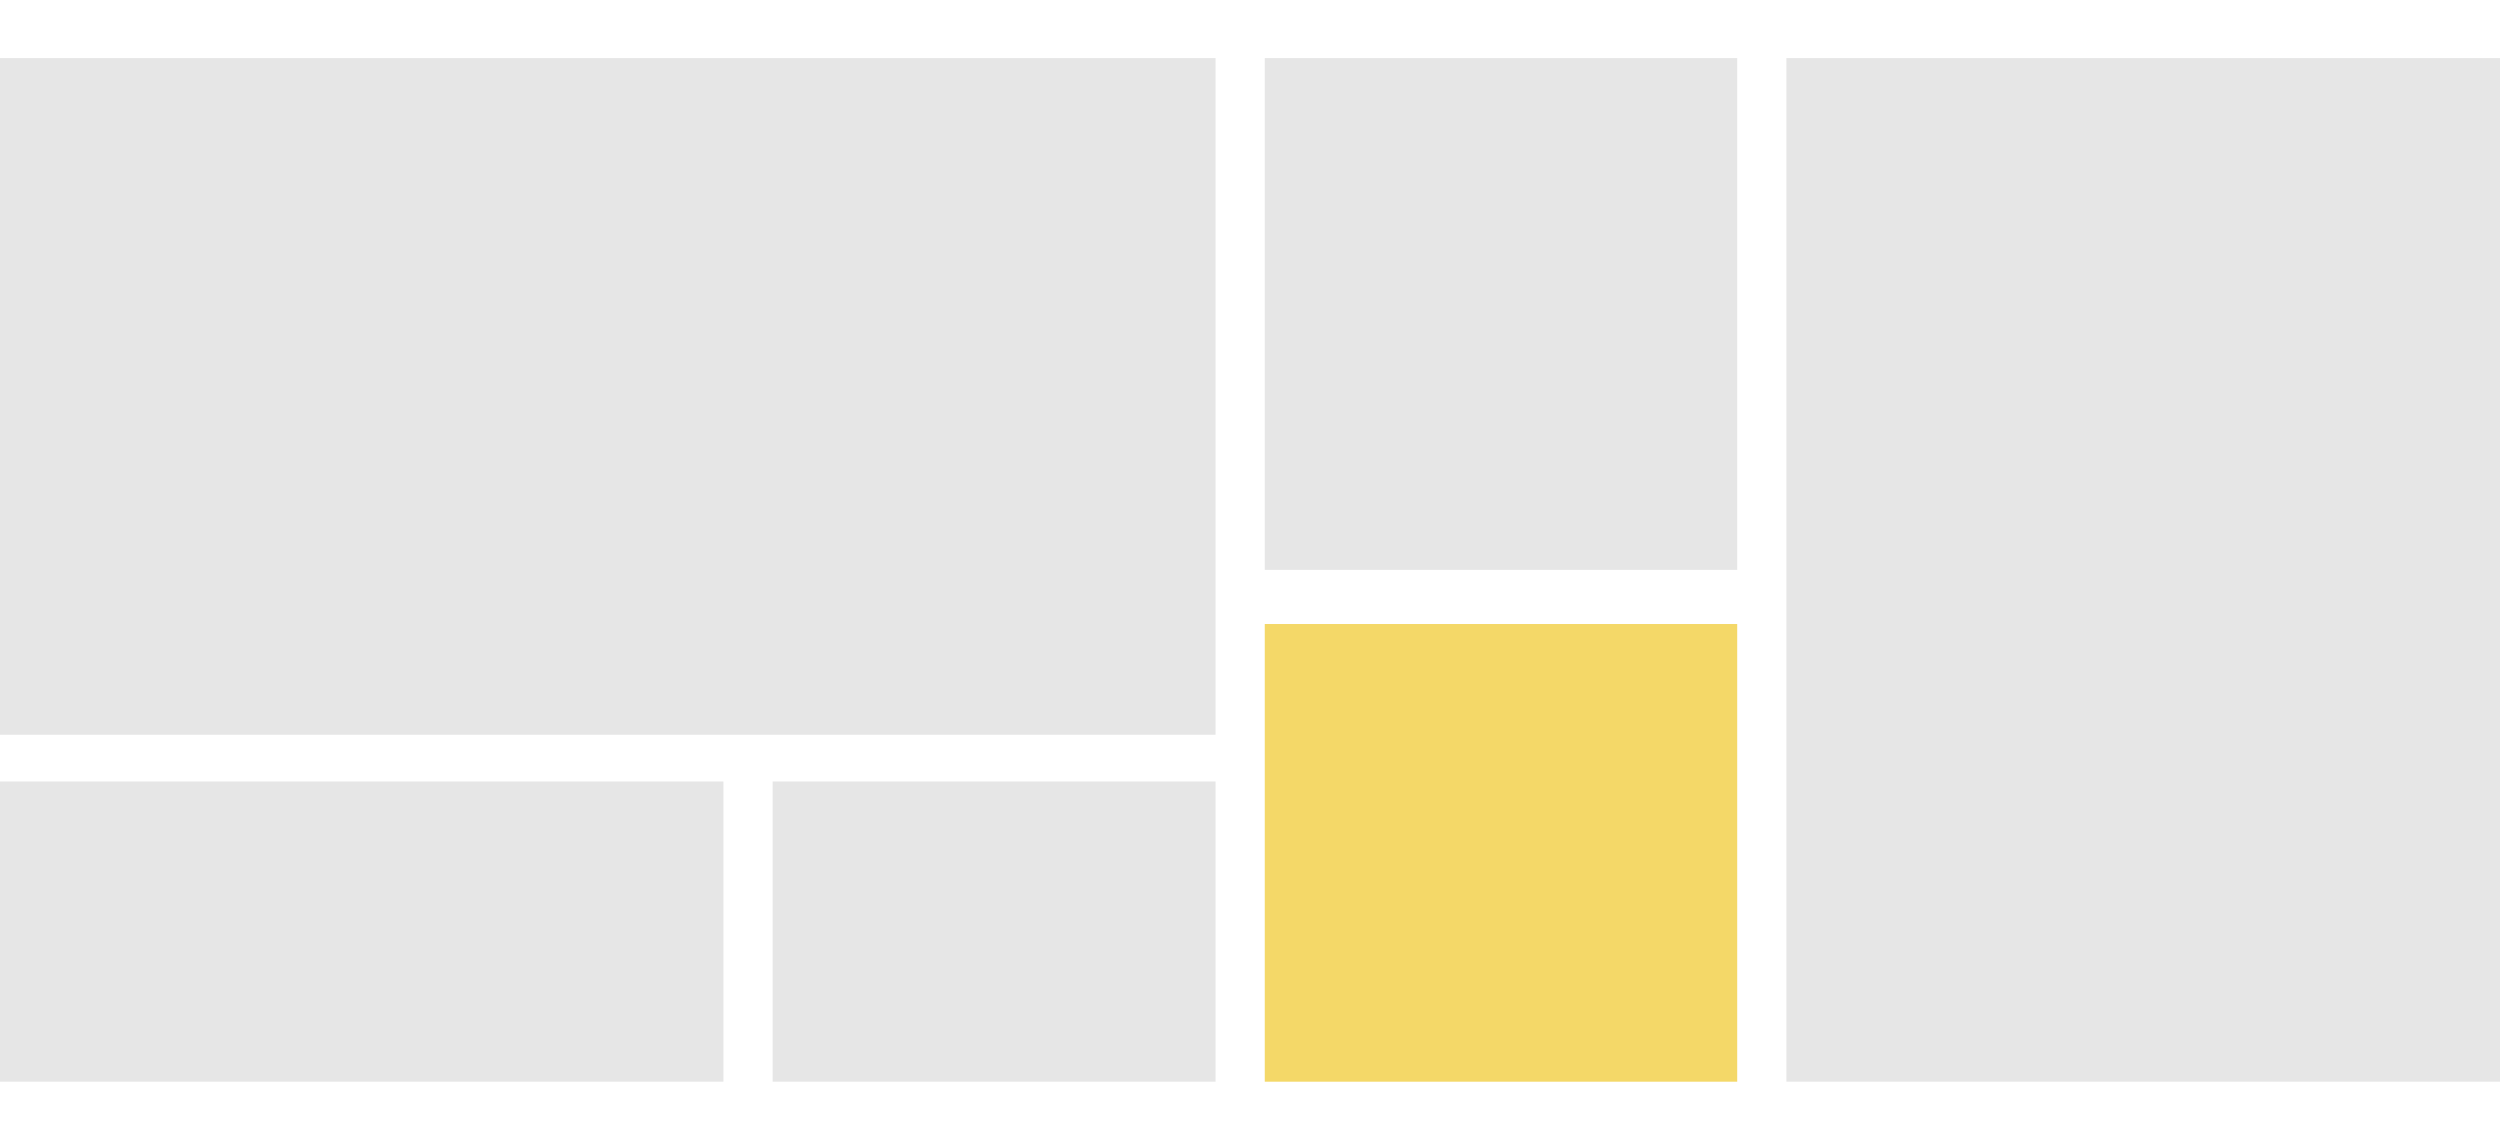 <?xml version="1.0" encoding="utf-8"?>
<!-- Generator: Adobe Illustrator 19.2.1, SVG Export Plug-In . SVG Version: 6.00 Build 0)  -->
<svg version="1.1" id="Capa_1" xmlns="http://www.w3.org/2000/svg" xmlns:xlink="http://www.w3.org/1999/xlink" x="0px" y="0px"
	 viewBox="0 0 508 229.9" style="enable-background:new 0 0 508 229.9;" xml:space="preserve">
<style type="text/css">
	.st0{fill-rule:evenodd;clip-rule:evenodd;fill:#E6E6E6;}
	.st1{fill-rule:evenodd;clip-rule:evenodd;fill:none;}
	.st2{fill-rule:evenodd;clip-rule:evenodd;fill:#F4D868;}
</style>
<g>
	<g>
		<path class="st0" d="M157,219.8h90v-61h-90V219.8z M0,219.8h147v-61H0V219.8z M257,115.8h96v-104h-96V115.8z M363,11.8v208h145
			v-208H363z"/>
	</g>
</g>
<path class="st0" d="M0,11.8h247v137.5H0V11.8z"/>
<path class="st1" d="M257,126.8h96v94h-96V126.8z"/>
<path class="st2" d="M257,126.8h96v93h-96V126.8z"/>
</svg>
